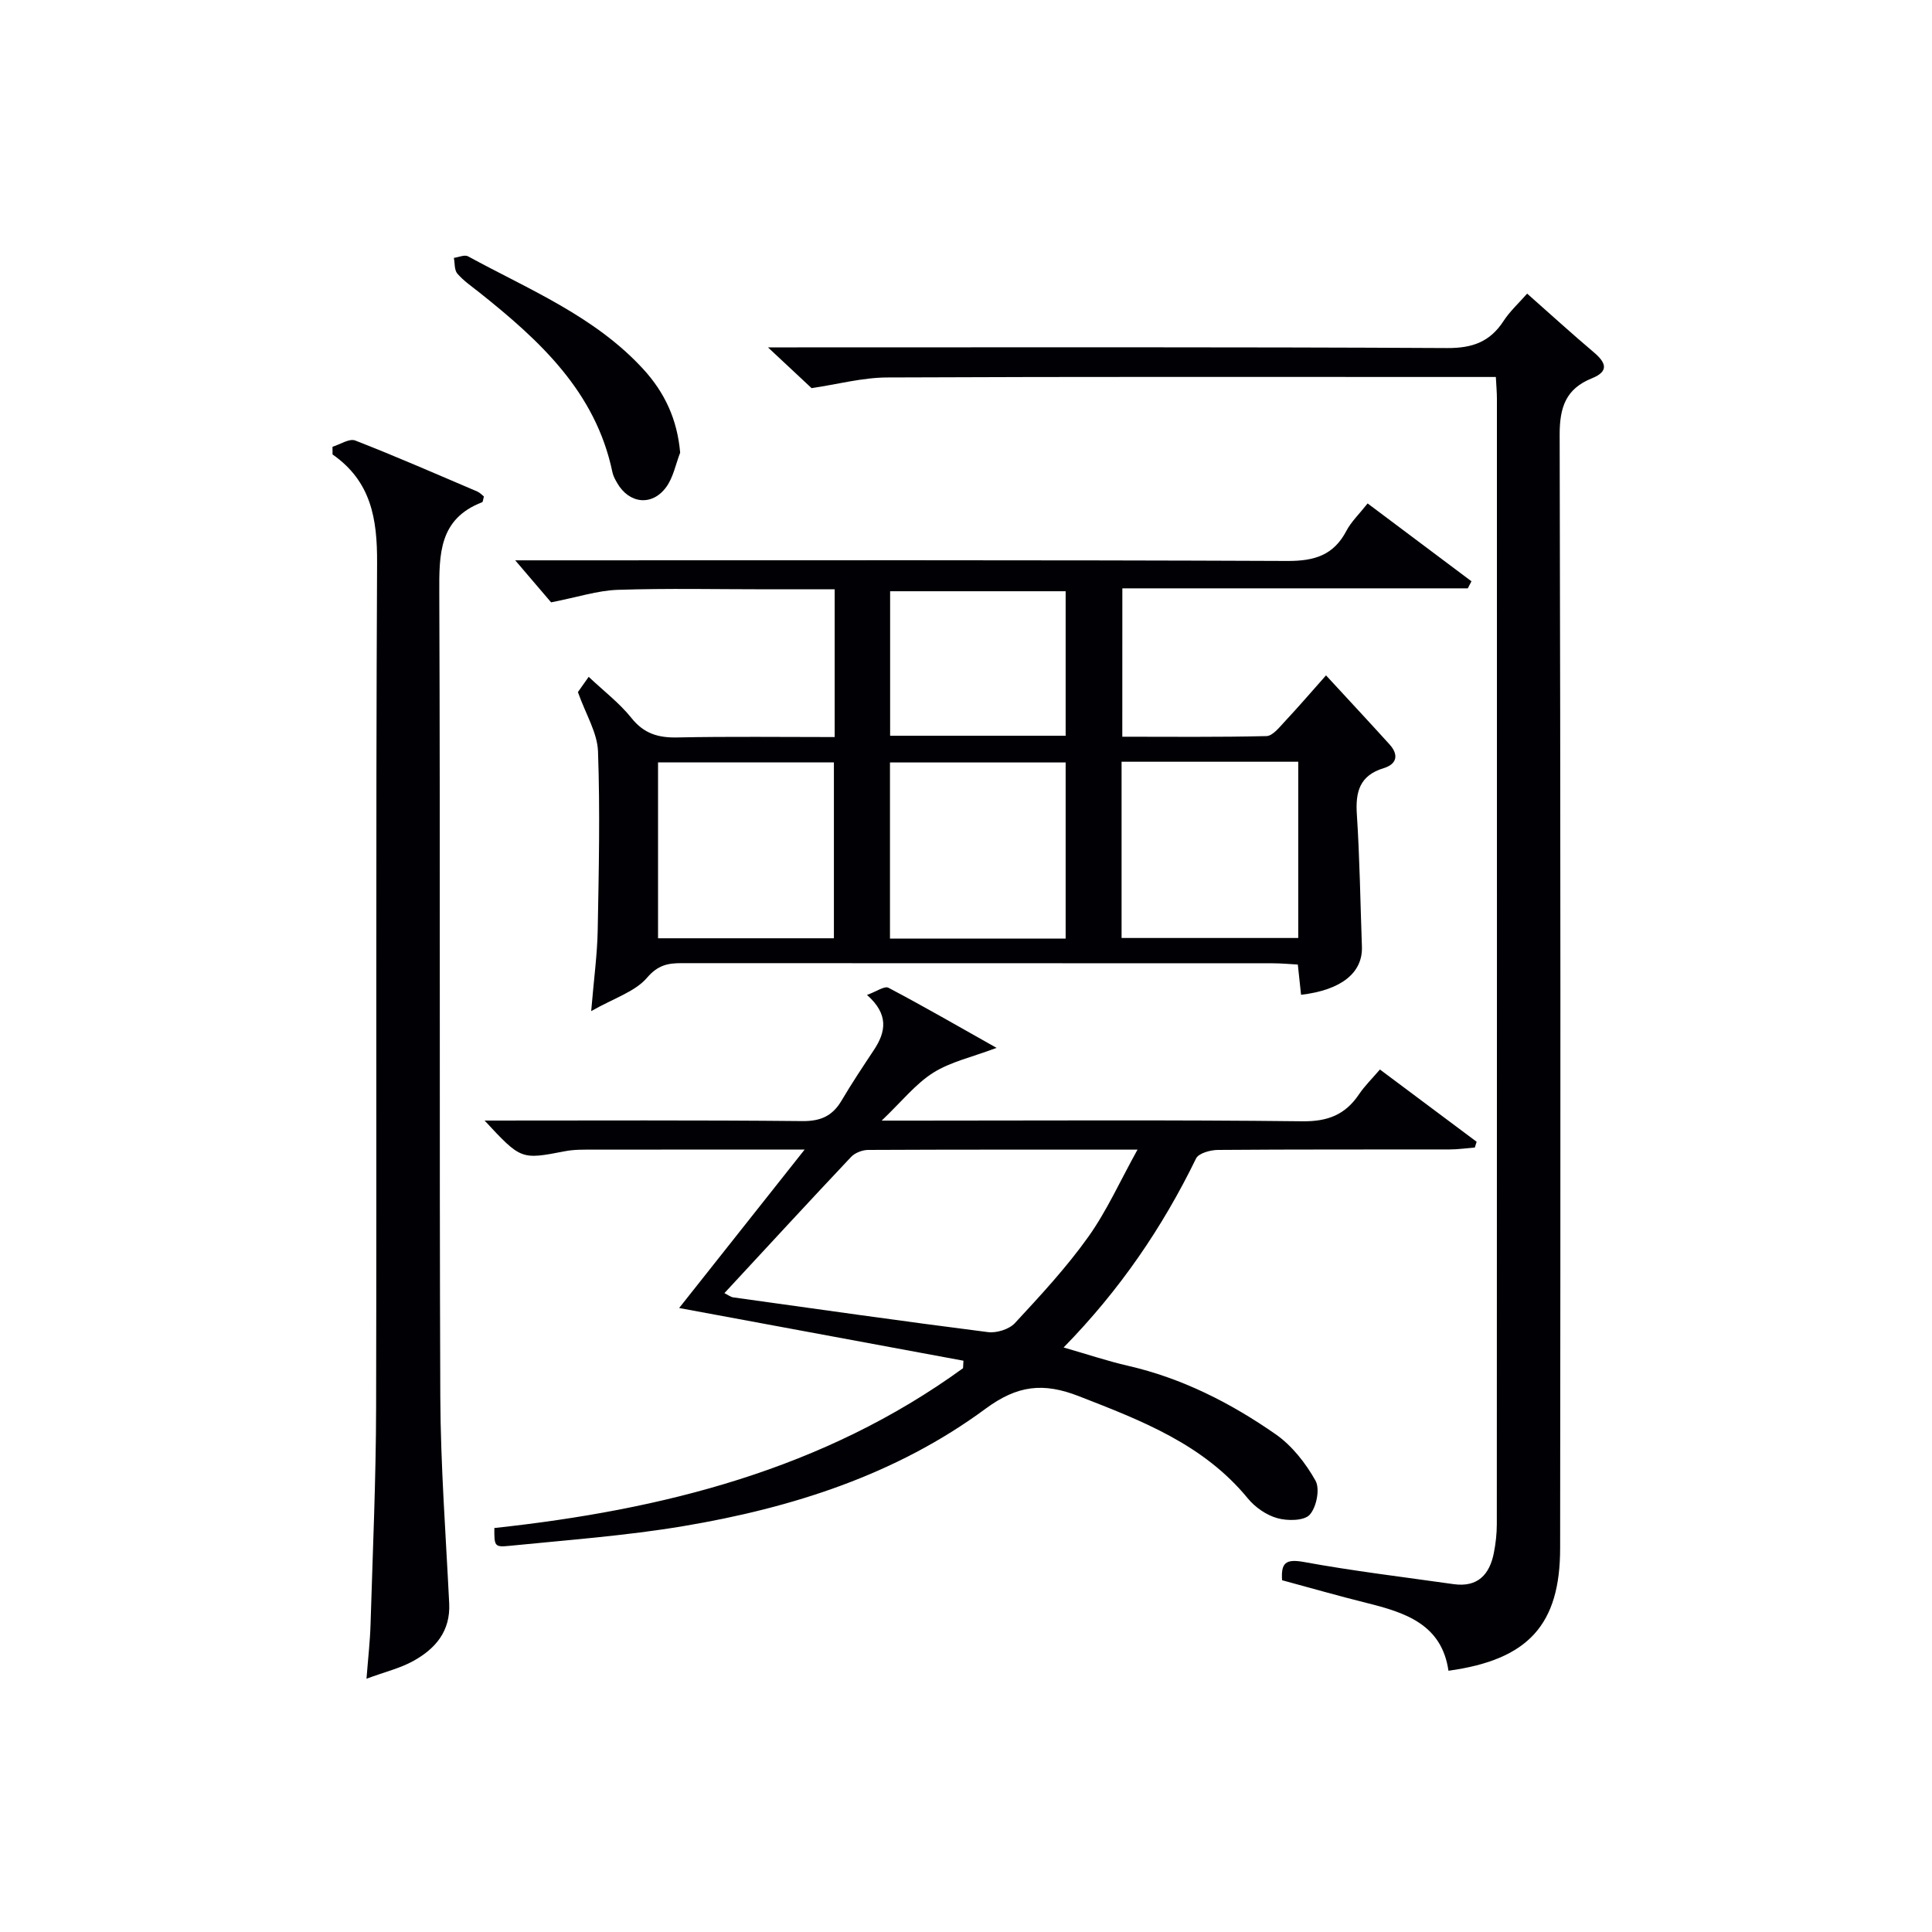 <svg enable-background="new 0 0 400 400" viewBox="0 0 400 400" xmlns="http://www.w3.org/2000/svg"><g fill="#010105"><path d="m232.36 152.53c9.93 0 19.89.11 29.84-.13 1.28-.03 2.64-1.77 3.73-2.94 2.84-3.03 5.55-6.19 8.61-9.63 4.45 4.83 8.83 9.52 13.14 14.28 1.95 2.15 1.56 4.09-1.21 4.93-4.94 1.51-5.86 4.85-5.55 9.55.6 9.12.72 18.27 1.05 27.41.19 5.38-4.24 8.99-12.6 9.96-.2-1.89-.41-3.79-.67-6.26-1.66-.09-3.4-.26-5.14-.26-40.83-.02-81.65-.01-122.48-.03-2.85 0-4.88.41-7.13 3.03-2.46 2.88-6.77 4.18-11.55 6.9.56-6.71 1.26-11.75 1.35-16.8.23-12.33.5-24.67.06-36.98-.14-3.86-2.52-7.64-4.16-12.27.36-.51 1.38-1.96 2.23-3.16 3.17 2.99 6.4 5.45 8.86 8.53 2.6 3.25 5.56 4.11 9.52 4.02 10.78-.22 21.57-.08 32.55-.08 0-10.4 0-20.18 0-30.59-4.73 0-9.33 0-13.94 0-10.33 0-20.67-.23-30.99.11-4.15.14-8.26 1.51-13.78 2.59-1.65-1.93-4.4-5.16-7.43-8.7h4.94c51.66 0 103.31-.09 154.97.13 5.59.02 9.54-1.2 12.18-6.24.98-1.87 2.6-3.4 4.39-5.67 7.25 5.44 14.38 10.78 21.5 16.12-.25.49-.51.97-.76 1.46-23.72 0-47.44 0-71.52 0-.01 10.33-.01 20.23-.01 30.72zm-59.71 41.73c0-12.36 0-24.4 0-36.42-12.37 0-24.38 0-36.41 0v36.42zm47.98.06c0-12.44 0-24.48 0-36.46-12.38 0-24.39 0-36.37 0v36.46zm11.58-.12h36.58c0-12.32 0-24.25 0-36.49-12.26 0-24.31 0-36.58 0zm-11.58-41.87c0-10.35 0-20.23 0-29.92-12.41 0-24.45 0-36.34 0v29.92z"/><path d="m299.89 345.91c-1.4-9.65-8.99-12.06-17-14.05-5.79-1.44-11.52-3.09-17.45-4.69-.23-3.54.68-4.47 4.5-3.78 10.27 1.88 20.66 3.12 31.01 4.59 4.98.7 7.46-1.97 8.34-6.49.38-1.94.61-3.95.61-5.93.03-77.66.03-155.32.02-232.99 0-1.3-.12-2.6-.22-4.52-2.15 0-4.09 0-6.03 0-40 0-80-.08-119.99.1-5.14.02-10.28 1.42-15.65 2.21-2.23-2.08-5.21-4.87-9.03-8.44h6.14c44.83 0 89.66-.1 134.49.14 5.24.03 8.86-1.29 11.67-5.61 1.33-2.04 3.2-3.74 4.88-5.66 4.79 4.23 9.21 8.27 13.78 12.13 2.54 2.15 3.25 3.94-.39 5.41-5.36 2.16-6.67 5.97-6.66 11.67.2 76.83.18 153.65.1 230.48.01 15.95-6.63 23.16-23.12 25.43z"/><path d="m100.33 232c22.51 0 44.14-.11 65.77.11 3.83.04 6.26-1.07 8.14-4.25 2.11-3.58 4.42-7.04 6.71-10.5 2.48-3.75 3.09-7.36-1.45-11.37 1.94-.69 3.63-1.92 4.45-1.48 7.28 3.83 14.41 7.96 22.38 12.44-5.09 1.92-9.52 2.88-13.12 5.15-3.66 2.31-6.49 5.93-10.67 9.91h6.66c26.82 0 53.65-.17 80.47.14 5.25.06 8.86-1.37 11.7-5.59 1.18-1.75 2.73-3.26 4.33-5.13 6.89 5.15 13.46 10.05 20.02 14.96-.12.4-.25.79-.37 1.19-1.73.14-3.47.4-5.2.4-15.99.03-31.99-.03-47.98.1-1.56.01-4 .67-4.54 1.77-6.97 14.31-15.82 27.28-27.42 39.13 4.84 1.39 9.03 2.8 13.32 3.79 11.21 2.57 21.26 7.69 30.57 14.17 3.39 2.36 6.22 5.98 8.26 9.61.96 1.71.21 5.5-1.2 7.06-1.16 1.28-4.61 1.3-6.71.71-2.26-.63-4.59-2.25-6.1-4.09-9.2-11.22-22.01-16.11-34.97-21.16-7.35-2.87-12.7-2.3-19.33 2.59-18.52 13.68-40.1 20.54-62.58 24.31-11.93 2-24.05 2.88-36.1 4.09-3.01.3-3.04-.01-3.02-3.7 34.84-3.76 68.14-12.1 97.04-33.09.03-.52.05-1.03.08-1.55-19.41-3.6-38.82-7.19-58.86-10.91 8.58-10.84 16.9-21.33 25.98-32.8-2.72 0-4.44 0-6.16 0-12.5 0-24.99-.01-37.49.01-1.99 0-4.03-.05-5.97.33-9.08 1.75-9.07 1.8-16.64-6.35zm49.65 35.73c.91.46 1.32.8 1.77.87 17.59 2.45 35.17 4.96 52.79 7.2 1.79.23 4.39-.58 5.58-1.86 5.3-5.72 10.65-11.49 15.17-17.82 3.85-5.39 6.59-11.56 10.22-18.1-19.47 0-37.63-.03-55.78.06-1.18.01-2.7.59-3.5 1.43-8.76 9.28-17.41 18.68-26.25 28.22z"/><path d="m68.84 92.5c1.58-.48 3.48-1.77 4.7-1.3 8.5 3.31 16.87 6.98 25.27 10.56.54.23.98.72 1.38 1.03-.18.61-.19 1.12-.37 1.19-8.96 3.46-8.9 10.76-8.87 18.79.22 55.45-.01 110.9.21 166.36.06 14.28 1.14 28.55 1.84 42.82.29 5.78-2.86 9.41-7.43 11.94-2.7 1.5-5.83 2.24-9.69 3.67.33-4.27.74-7.78.84-11.31.45-14.96 1.12-29.93 1.15-44.89.13-58.28-.09-116.57.2-174.85.05-9.06-1.22-16.85-9.22-22.42.01-.53 0-1.06-.01-1.59z"/><path d="m140.82 93.72c-.93 2.4-1.42 5.12-2.89 7.13-2.92 4-7.67 3.45-10.14-.83-.41-.71-.84-1.47-1-2.27-3.47-16.65-15.07-27.27-27.57-37.22-1.56-1.24-3.25-2.39-4.53-3.88-.64-.74-.51-2.15-.72-3.26.99-.13 2.22-.71 2.93-.32 12.65 6.9 26.22 12.39 36.28 23.35 4.43 4.84 7.04 10.38 7.64 17.3z"/></g></svg>
